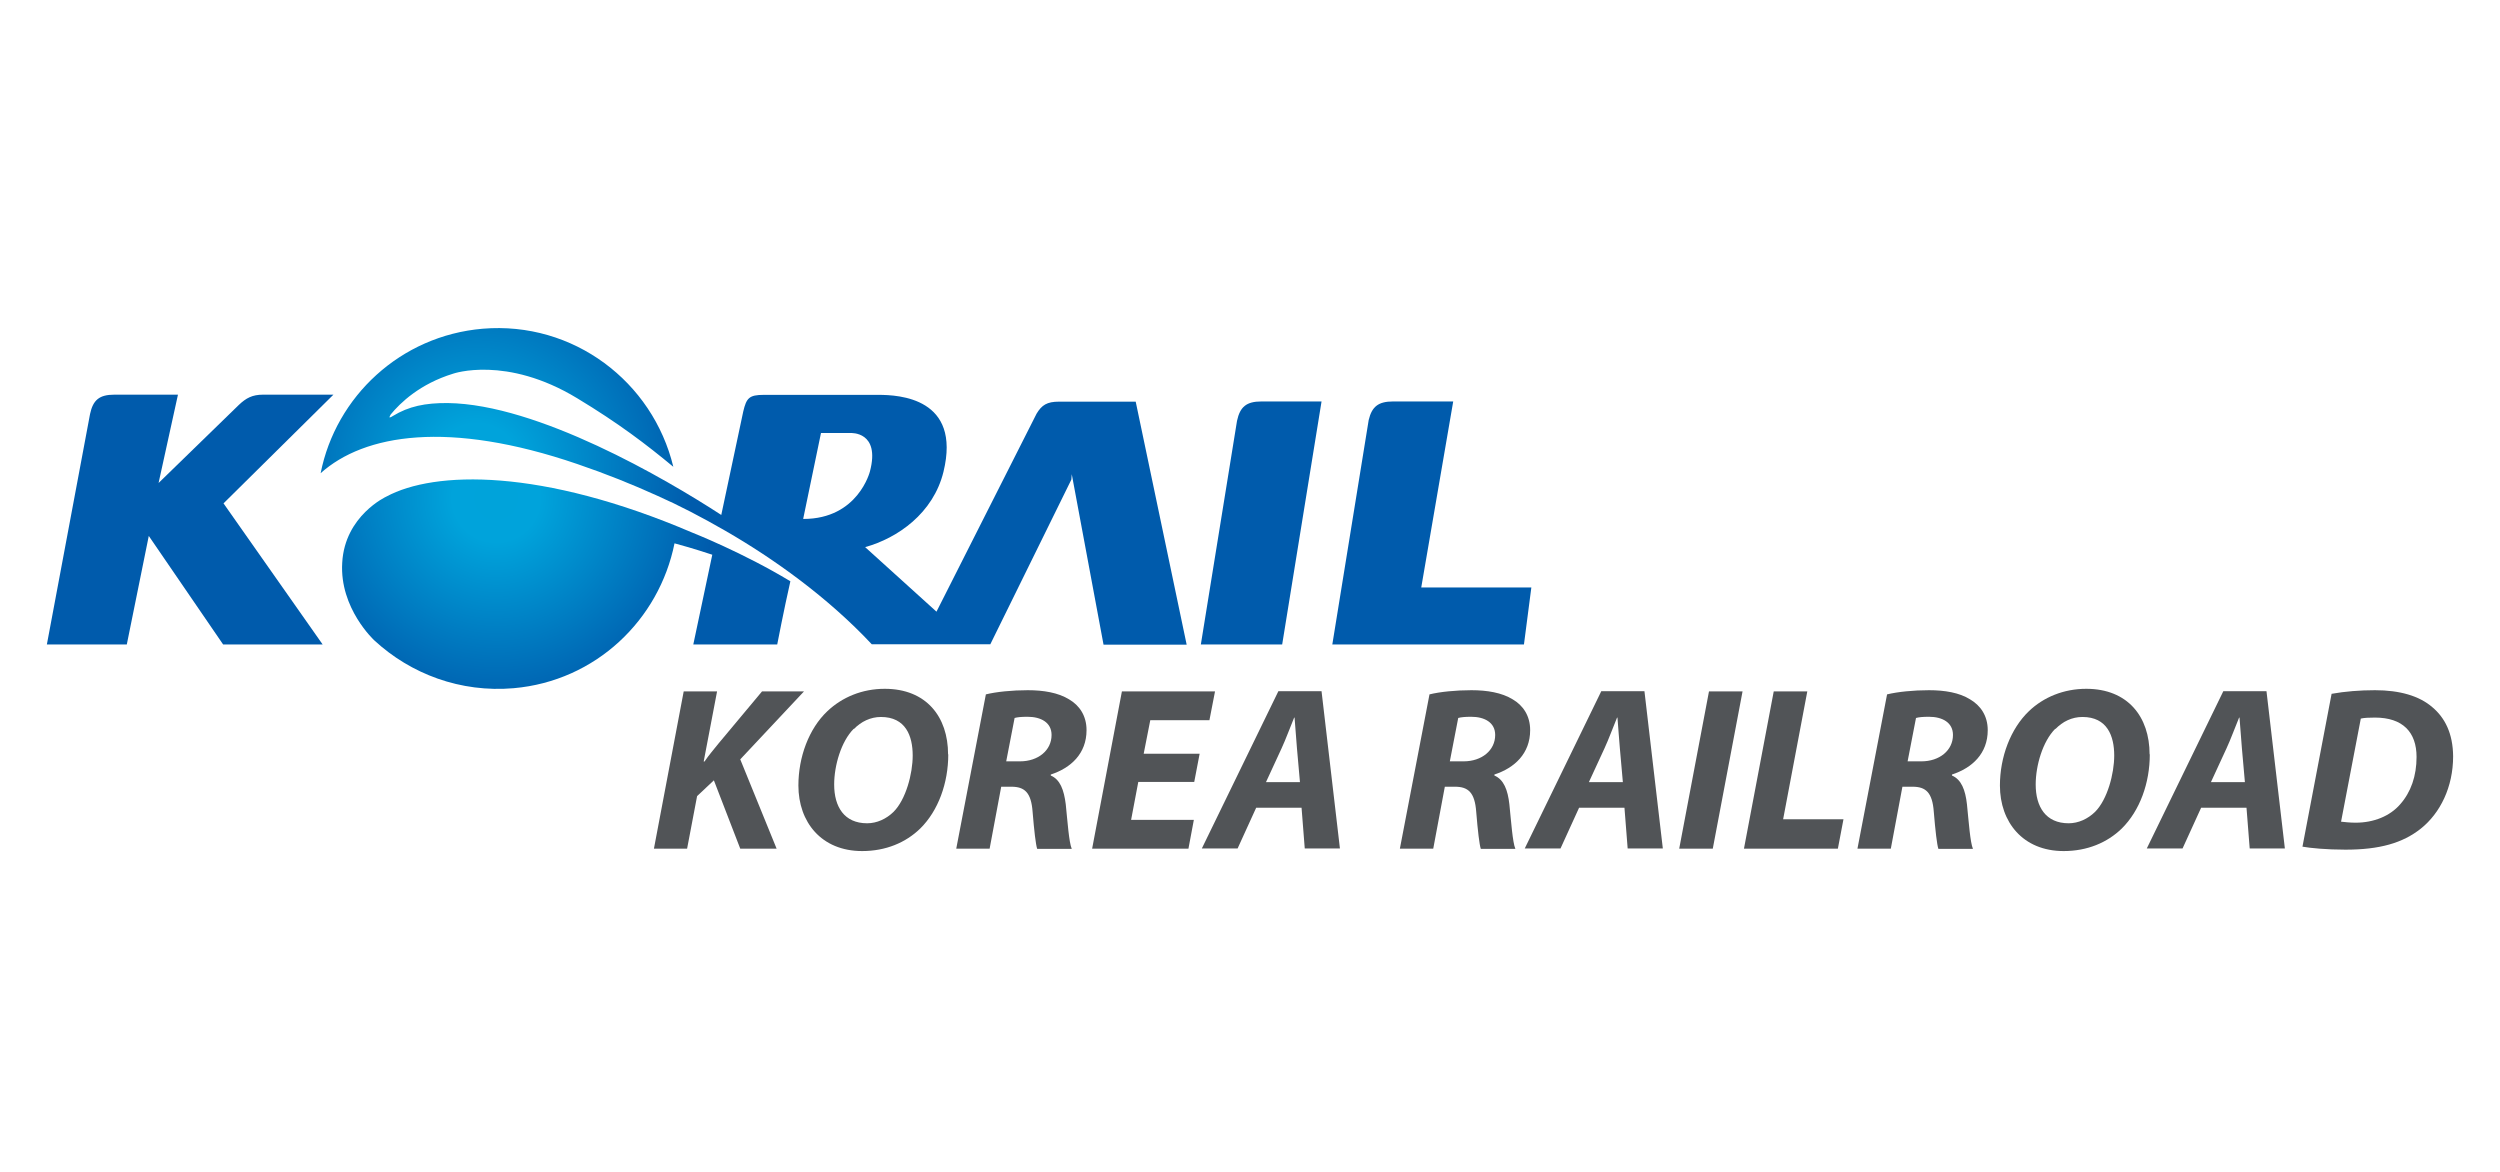 <svg width="320" height="150" viewBox="0 0 320 150" fill="none" xmlns="http://www.w3.org/2000/svg">
<g clip-path="url(#clip0_34228_359)">
<g clip-path="url(#clip1_34228_359)">
<path d="M161.459 51.387C159.541 51.387 158.722 52.077 158.338 53.868L153.709 82.489H164.119L169.158 51.387H161.484H161.459Z" fill="#005BAC"/>
<path d="M42.678 50.517H33.675C32.293 50.517 31.5 50.952 30.58 51.822L20.298 61.822L22.779 50.517H14.645C12.701 50.517 11.908 51.208 11.525 52.998L6 82.489H16.231L19.044 68.6L28.559 82.489H41.297L28.61 64.431L42.678 50.517Z" fill="#005BAC"/>
<path d="M181.919 75.199L186.011 51.387H178.313C176.42 51.387 175.601 52.052 175.192 53.765L170.537 82.489H195.066L196.012 75.199H181.893H181.919Z" fill="#005BAC"/>
<path d="M126.75 82.488L137.134 61.387L137.186 60.697L141.252 82.514H151.892L145.37 51.412H135.549C134.014 51.412 133.349 51.847 132.684 52.947L119.87 78.294L110.739 70.032C114.882 68.881 119.461 65.71 120.765 60.39C123.067 50.926 115.061 50.542 112.427 50.542H97.771C95.878 50.542 95.546 50.952 95.137 52.665L92.323 65.914C85.136 61.234 68.818 51.745 57.334 51.591C54.443 51.566 52.321 52 50.274 53.254C49.967 53.458 49.891 53.433 49.84 53.407L49.993 53.075C51.221 51.566 53.753 49.136 57.999 47.831C57.999 47.831 64.777 45.453 73.882 50.977C79.177 54.174 82.732 56.886 86.185 59.75C83.55 48.854 73.396 41.104 61.784 42.076C51.272 42.972 42.985 50.747 41.041 60.569C46.642 55.556 57.41 53.765 73.882 59.392C77.565 60.645 80.993 62.026 84.087 63.433C86.926 64.687 89.817 66.196 92.835 67.935C99.05 71.516 105.981 76.478 111.583 82.463H126.776M102.81 66.4C103.142 64.84 104.856 56.528 105.086 55.428H108.897C108.897 55.428 112.708 55.197 111.353 60.338C111.353 60.338 109.844 66.426 102.835 66.426L102.81 66.4Z" fill="url(#paint0_radial_34228_359)"/>
<path d="M101.173 74.381C100.355 77.962 99.485 82.489 99.485 82.489H88.743L91.172 71.004C88.768 70.212 87.106 69.751 86.338 69.547C84.369 79.343 76.261 87.169 65.749 88.09C58.945 88.678 52.577 86.274 47.922 81.977C47.922 81.977 43.446 77.885 43.804 72.028C44.136 65.991 49.456 63.562 49.456 63.562C55.62 60.236 69.278 59.904 88.589 68.165C88.589 68.165 95.086 70.723 101.173 74.406V74.381Z" fill="url(#paint1_radial_34228_359)"/>
<path d="M87.54 88.499H91.785L90.072 97.477H90.174C90.762 96.608 91.402 95.891 91.965 95.175L97.54 88.499H102.912L94.752 97.196L99.407 108.629H94.752L91.376 99.881L89.228 101.902L87.949 108.629H83.703L87.514 88.499H87.54Z" fill="#515457"/>
<path d="M121.378 96.556C121.378 100.239 120.099 103.769 117.797 106.045C115.93 107.861 113.373 108.936 110.354 108.936C105.137 108.936 102.195 105.227 102.195 100.546C102.195 96.914 103.525 93.282 105.904 91.032C107.797 89.241 110.354 88.167 113.245 88.167C118.565 88.167 121.353 91.748 121.353 96.556H121.378ZM109.28 93.282C107.669 94.894 106.774 97.989 106.774 100.418C106.774 103.258 108.052 105.38 110.994 105.38C112.247 105.38 113.449 104.818 114.37 103.923C115.956 102.337 116.825 99.037 116.825 96.71C116.825 94.203 115.93 91.773 112.759 91.773C111.429 91.773 110.227 92.362 109.306 93.308L109.28 93.282Z" fill="#515457"/>
<path d="M126.186 88.883C127.516 88.551 129.562 88.346 131.557 88.346C133.552 88.346 135.445 88.653 136.851 89.523C138.156 90.29 139.077 91.594 139.077 93.462C139.077 96.454 137.082 98.296 134.498 99.14V99.268C135.701 99.779 136.186 101.109 136.417 102.951C136.647 105.176 136.826 107.81 137.184 108.654H132.759C132.58 108.117 132.375 106.378 132.171 103.897C131.992 101.442 131.148 100.7 129.46 100.7H128.155L126.672 108.629H122.4L126.186 88.909V88.883ZM128.769 97.452H130.56C132.887 97.452 134.601 96.045 134.601 94.076C134.601 92.464 133.22 91.748 131.531 91.748C130.713 91.748 130.227 91.799 129.869 91.901L128.795 97.452H128.769Z" fill="#515457"/>
<path d="M152.863 100.086H145.701L144.781 104.946H152.812L152.121 108.629H139.793L143.604 88.499H155.523L154.807 92.183H147.236L146.392 96.48H153.553L152.863 100.086Z" fill="#515457"/>
<path d="M160.793 103.386L158.414 108.603H153.836L163.632 88.474H169.157L171.51 108.603H167.008L166.599 103.386H160.818H160.793ZM166.394 100.112L166.011 95.789C165.934 94.689 165.806 93.078 165.704 91.85H165.653C165.141 93.078 164.578 94.638 164.041 95.789L162.046 100.112H166.394Z" fill="#515457"/>
<path d="M182.969 88.883C184.299 88.551 186.345 88.346 188.34 88.346C190.335 88.346 192.228 88.653 193.635 89.523C194.939 90.29 195.86 91.594 195.86 93.462C195.86 96.454 193.865 98.296 191.282 99.14V99.268C192.484 99.779 192.995 101.109 193.2 102.951C193.43 105.176 193.609 107.81 193.967 108.654H189.542C189.363 108.117 189.159 106.378 188.954 103.897C188.775 101.442 187.931 100.7 186.243 100.7H184.938L183.455 108.629H179.184L182.969 88.909V88.883ZM185.552 97.452H187.343C189.67 97.452 191.384 96.045 191.384 94.076C191.384 92.464 190.003 91.748 188.315 91.748C187.522 91.748 187.01 91.799 186.652 91.901L185.578 97.452H185.552Z" fill="#515457"/>
<path d="M202.125 103.386L199.746 108.603H195.168L204.964 88.474H210.489L212.842 108.603H208.34L207.931 103.386H202.151H202.125ZM207.726 100.112L207.343 95.789C207.24 94.689 207.138 93.078 207.036 91.85H206.985C206.473 93.078 205.91 94.638 205.373 95.789L203.378 100.112H207.726Z" fill="#515457"/>
<path d="M223.047 88.499L219.236 108.629H214.939L218.75 88.499H223.047Z" fill="#515457"/>
<path d="M227.038 88.499H231.335L228.24 104.869H235.964L235.248 108.629H223.227L227.038 88.499Z" fill="#515457"/>
<path d="M241.539 88.883C242.895 88.551 244.916 88.346 246.911 88.346C248.906 88.346 250.798 88.653 252.179 89.523C253.484 90.29 254.43 91.594 254.43 93.462C254.43 96.454 252.435 98.296 249.852 99.14V99.268C251.054 99.779 251.566 101.109 251.77 102.951C252 105.176 252.179 107.81 252.537 108.654H248.113C247.934 108.117 247.729 106.378 247.524 103.897C247.345 101.442 246.501 100.7 244.813 100.7H243.509L242.025 108.629H237.754L241.539 88.909V88.883ZM244.148 97.452H245.939C248.266 97.452 249.98 96.045 249.98 94.076C249.98 92.464 248.599 91.748 246.911 91.748C246.092 91.748 245.606 91.799 245.248 91.901L244.174 97.452H244.148Z" fill="#515457"/>
<path d="M275.173 96.556C275.173 100.239 273.894 103.769 271.592 106.045C269.725 107.861 267.167 108.936 264.149 108.936C258.932 108.936 255.99 105.227 255.99 100.546C255.99 96.914 257.346 93.282 259.699 91.032C261.566 89.241 264.149 88.167 267.04 88.167C272.36 88.167 275.148 91.748 275.148 96.556H275.173ZM263.075 93.282C261.464 94.894 260.569 97.989 260.569 100.418C260.569 103.258 261.847 105.38 264.789 105.38C266.042 105.38 267.244 104.818 268.165 103.923C269.751 102.337 270.62 99.037 270.62 96.71C270.62 94.203 269.725 91.773 266.554 91.773C265.198 91.773 264.021 92.362 263.101 93.308L263.075 93.282Z" fill="#515457"/>
<path d="M281.746 103.386L279.367 108.603H274.789L284.585 88.474H290.11L292.463 108.603H287.961L287.552 103.386H281.772H281.746ZM287.347 100.112L286.964 95.789C286.887 94.689 286.759 93.078 286.657 91.85H286.606C286.094 93.078 285.531 94.638 284.994 95.789L282.999 100.112H287.347Z" fill="#515457"/>
<path d="M298.449 88.807C300.163 88.5 302.055 88.346 303.999 88.346C307.145 88.346 309.652 89.062 311.34 90.52C312.951 91.876 313.974 93.871 314 96.812C314 100.726 312.363 104.076 309.857 106.071C307.529 107.913 304.588 108.757 300.214 108.757C297.784 108.757 295.712 108.552 294.715 108.373L298.449 88.781V88.807ZM299.651 105.176C300.163 105.227 300.777 105.304 301.518 105.304C303.846 105.304 305.918 104.46 307.222 102.951C308.603 101.391 309.319 99.319 309.319 96.889C309.319 93.717 307.555 91.85 303.999 91.85C303.258 91.85 302.618 91.876 302.183 91.978L299.651 105.202V105.176Z" fill="#515457"/>
</g>
</g>
<defs>
<radialGradient id="paint0_radial_34228_359" cx="0" cy="0" r="1" gradientUnits="userSpaceOnUse" gradientTransform="translate(61.042 59.827) scale(27.879 27.879)">
<stop stop-color="#00A3DA"/>
<stop offset="0.2" stop-color="#00A3DB"/>
<stop offset="1" stop-color="#005BAC"/>
</radialGradient>
<radialGradient id="paint1_radial_34228_359" cx="0" cy="0" r="1" gradientUnits="userSpaceOnUse" gradientTransform="translate(63.52 63.766) scale(28.033)">
<stop stop-color="#00A3DA"/>
<stop offset="0.2" stop-color="#00A3DB"/>
<stop offset="1" stop-color="#005BAC"/>
</radialGradient>
<clipPath id="clip0_34228_359">
<rect width="320" height="150" fill="white"/>
</clipPath>
<clipPath id="clip1_34228_359">
<rect width="308" height="66.935" fill="white" transform="translate(6 42)"/>
</clipPath>
</defs>
</svg>

